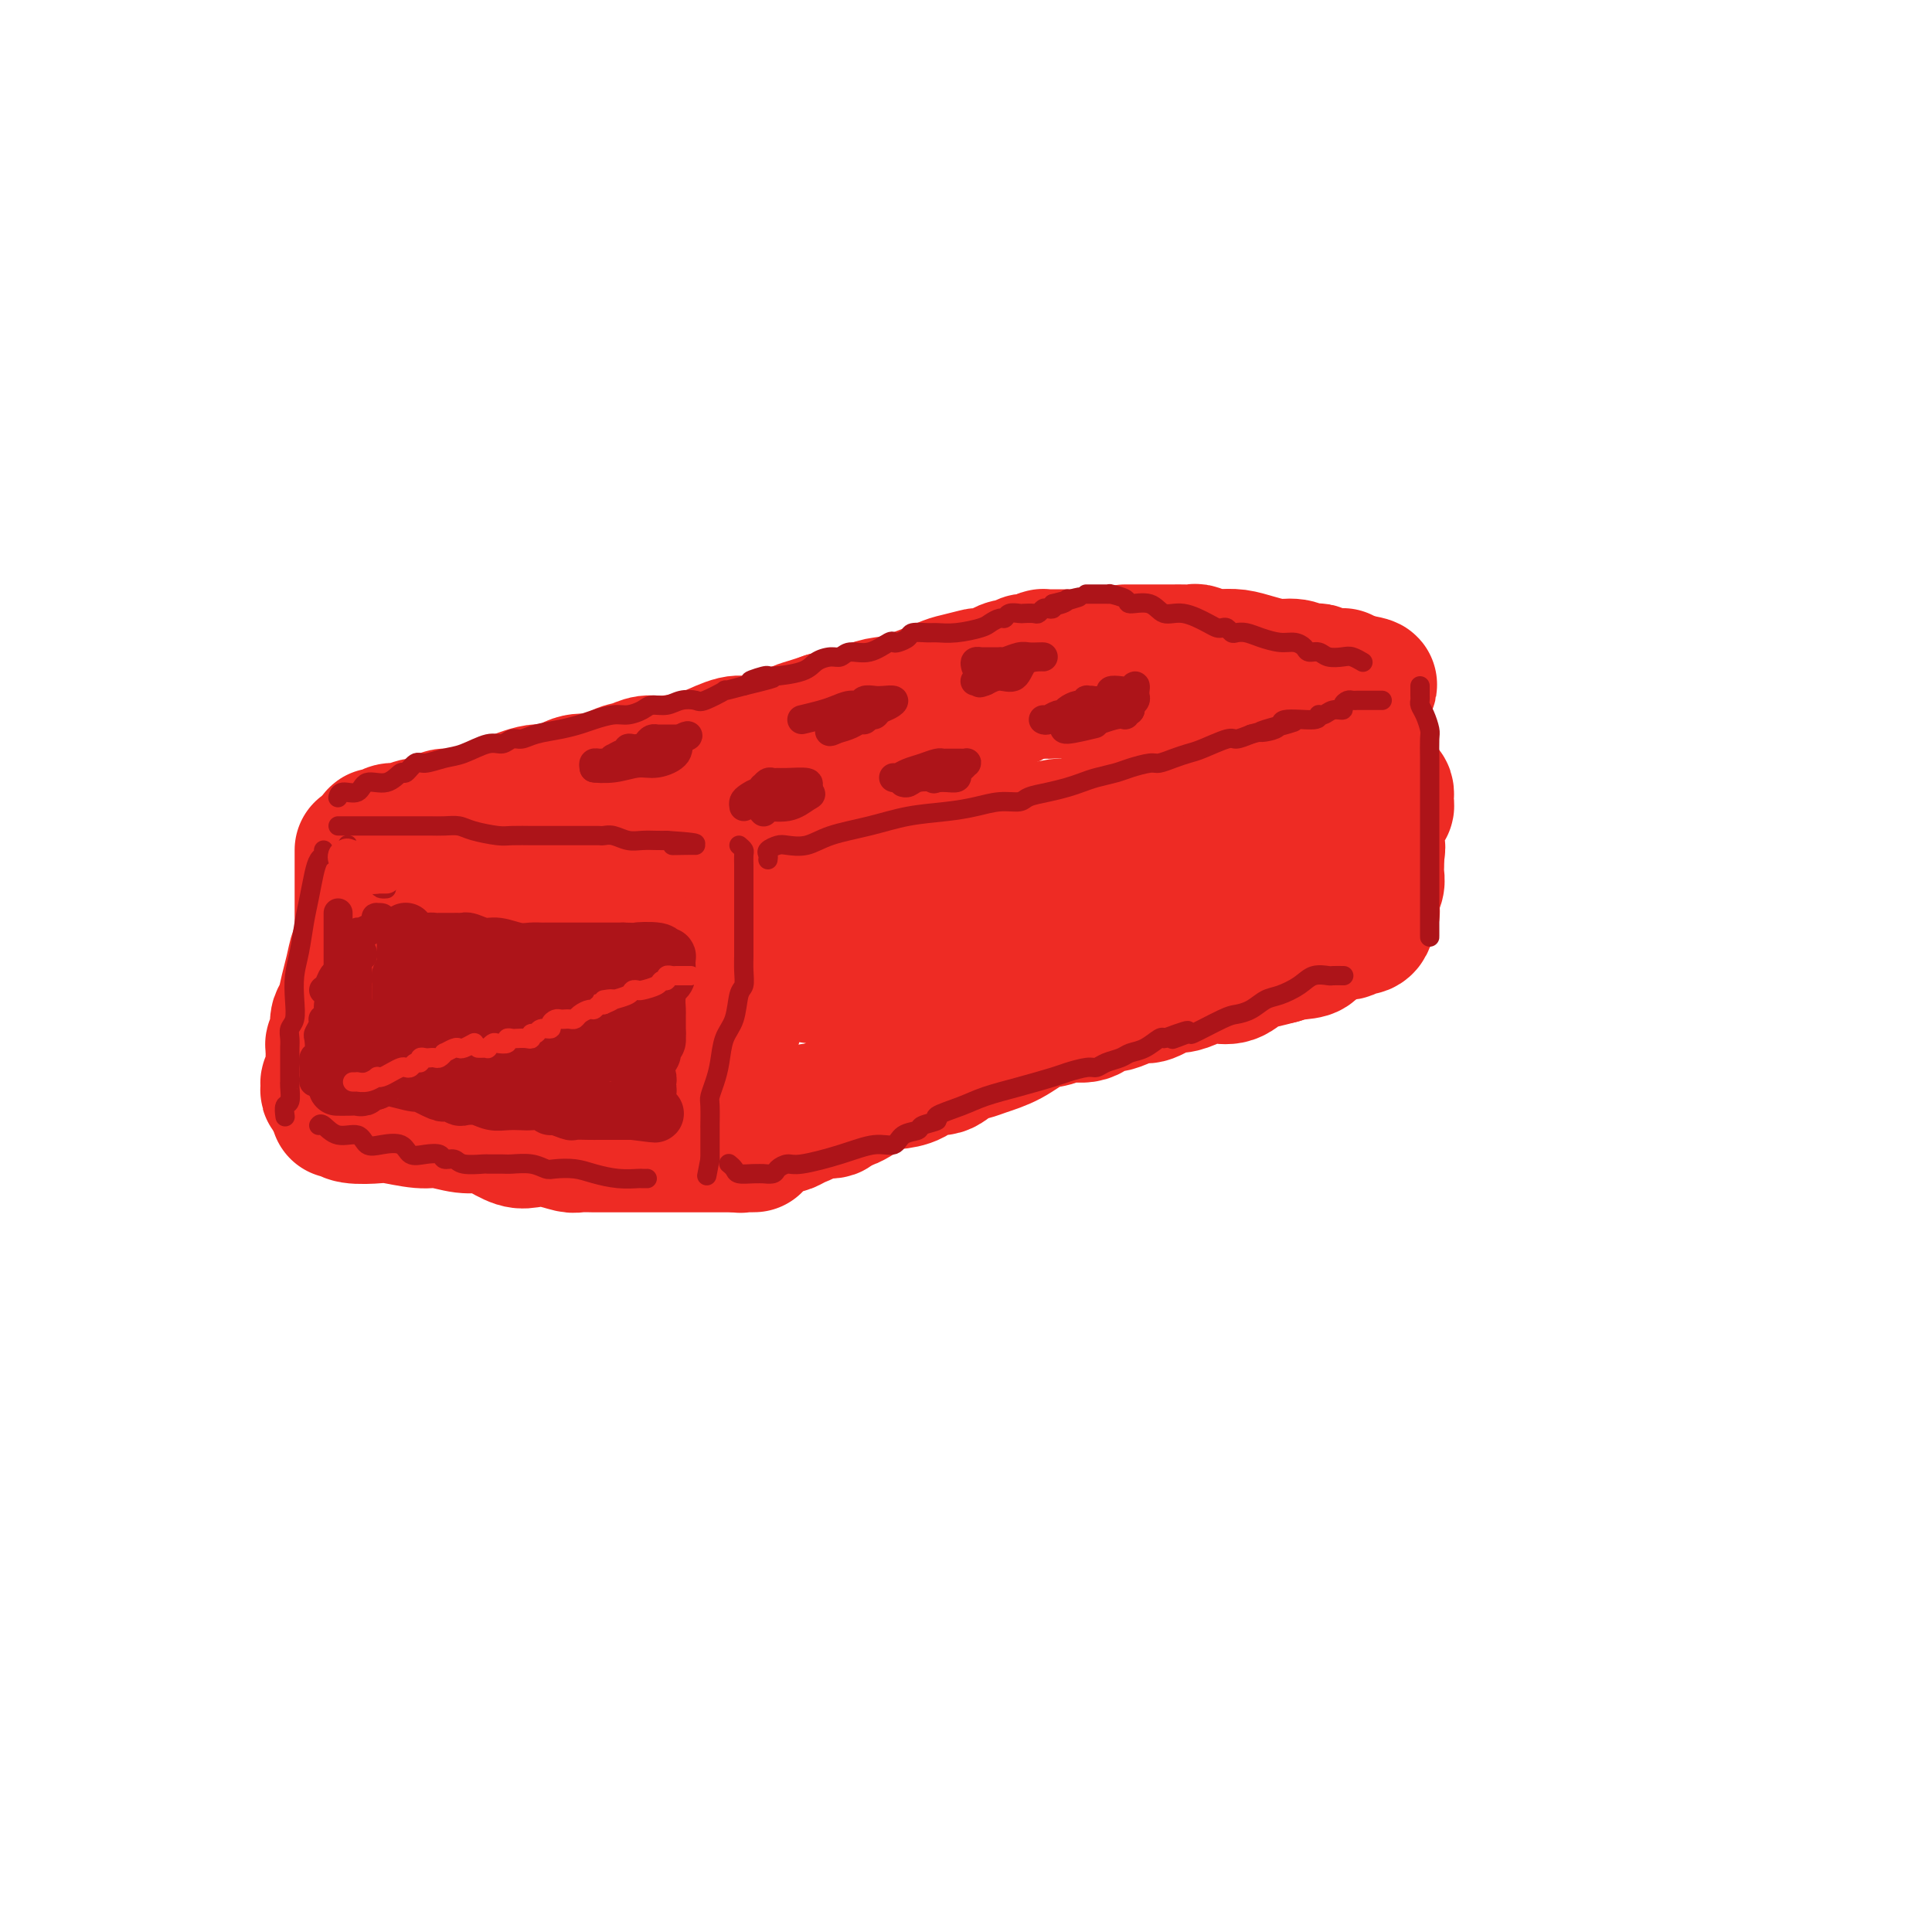 <svg viewBox='0 0 400 400' version='1.1' xmlns='http://www.w3.org/2000/svg' xmlns:xlink='http://www.w3.org/1999/xlink'><g fill='none' stroke='rgb(238,43,36)' stroke-width='28' stroke-linecap='round' stroke-linejoin='round'><path d='M78,174c-0.063,-0.455 -0.126,-0.911 0,-1c0.126,-0.089 0.441,0.187 1,0c0.559,-0.187 1.362,-0.837 2,-1c0.638,-0.163 1.111,0.163 2,0c0.889,-0.163 2.194,-0.813 3,-1c0.806,-0.187 1.115,0.091 2,0c0.885,-0.091 2.348,-0.549 3,-1c0.652,-0.451 0.492,-0.893 1,-1c0.508,-0.107 1.682,0.121 3,0c1.318,-0.121 2.778,-0.591 4,-1c1.222,-0.409 2.206,-0.758 3,-1c0.794,-0.242 1.398,-0.377 3,-1c1.602,-0.623 4.201,-1.734 6,-2c1.799,-0.266 2.799,0.314 4,0c1.201,-0.314 2.604,-1.523 4,-2c1.396,-0.477 2.785,-0.223 4,0c1.215,0.223 2.254,0.414 3,0c0.746,-0.414 1.198,-1.435 2,-2c0.802,-0.565 1.955,-0.675 3,-1c1.045,-0.325 1.981,-0.865 3,-1c1.019,-0.135 2.120,0.136 4,0c1.880,-0.136 4.540,-0.681 6,-1c1.460,-0.319 1.722,-0.414 3,-1c1.278,-0.586 3.573,-1.663 5,-2c1.427,-0.337 1.985,0.064 3,0c1.015,-0.064 2.488,-0.595 4,-1c1.512,-0.405 3.065,-0.686 4,-1c0.935,-0.314 1.252,-0.661 2,-1c0.748,-0.339 1.928,-0.668 3,-1c1.072,-0.332 2.036,-0.666 3,-1'/><path d='M171,149c15.272,-3.819 6.951,-0.867 4,0c-2.951,0.867 -0.532,-0.353 1,-1c1.532,-0.647 2.176,-0.722 3,-1c0.824,-0.278 1.829,-0.758 3,-1c1.171,-0.242 2.507,-0.247 5,-1c2.493,-0.753 6.143,-2.254 8,-3c1.857,-0.746 1.922,-0.739 3,-1c1.078,-0.261 3.170,-0.792 4,-1c0.830,-0.208 0.397,-0.093 1,0c0.603,0.093 2.241,0.165 3,0c0.759,-0.165 0.638,-0.566 1,-1c0.362,-0.434 1.208,-0.901 2,-1c0.792,-0.099 1.532,0.169 2,0c0.468,-0.169 0.664,-0.776 1,-1c0.336,-0.224 0.810,-0.064 1,0c0.190,0.064 0.095,0.032 0,0'/><path d='M75,176c0.000,0.220 0.000,0.439 0,1c-0.000,0.561 -0.000,1.463 0,2c0.000,0.537 0.000,0.711 0,1c-0.000,0.289 -0.000,0.695 0,1c0.000,0.305 0.000,0.508 0,1c-0.000,0.492 -0.000,1.272 0,2c0.000,0.728 0.001,1.403 0,2c-0.001,0.597 -0.003,1.117 0,2c0.003,0.883 0.012,2.129 0,3c-0.012,0.871 -0.045,1.365 0,2c0.045,0.635 0.167,1.409 0,2c-0.167,0.591 -0.623,0.998 -1,2c-0.377,1.002 -0.676,2.600 -1,4c-0.324,1.400 -0.674,2.602 -1,4c-0.326,1.398 -0.627,2.990 -1,4c-0.373,1.010 -0.818,1.436 -1,2c-0.182,0.564 -0.101,1.264 0,2c0.101,0.736 0.223,1.506 0,2c-0.223,0.494 -0.792,0.713 -1,1c-0.208,0.287 -0.056,0.644 0,1c0.056,0.356 0.016,0.712 0,1c-0.016,0.288 -0.008,0.507 0,1c0.008,0.493 0.016,1.260 0,2c-0.016,0.740 -0.057,1.452 0,2c0.057,0.548 0.211,0.930 0,1c-0.211,0.070 -0.788,-0.174 -1,0c-0.212,0.174 -0.061,0.764 0,1c0.061,0.236 0.030,0.118 0,0'/><path d='M68,225c-0.098,0.452 -0.195,0.905 0,1c0.195,0.095 0.683,-0.167 1,0c0.317,0.167 0.463,0.763 1,1c0.537,0.237 1.466,0.116 2,0c0.534,-0.116 0.675,-0.227 1,0c0.325,0.227 0.834,0.793 1,1c0.166,0.207 -0.012,0.055 0,0c0.012,-0.055 0.215,-0.015 1,0c0.785,0.015 2.154,0.004 3,0c0.846,-0.004 1.170,-0.001 2,0c0.830,0.001 2.165,0.000 3,0c0.835,-0.000 1.171,-0.000 2,0c0.829,0.000 2.151,-0.000 3,0c0.849,0.000 1.223,0.000 2,0c0.777,-0.000 1.956,-0.000 3,0c1.044,0.000 1.953,0.001 3,0c1.047,-0.001 2.231,-0.004 3,0c0.769,0.004 1.123,0.015 2,0c0.877,-0.015 2.276,-0.057 3,0c0.724,0.057 0.771,0.211 1,0c0.229,-0.211 0.640,-0.789 1,-1c0.360,-0.211 0.670,-0.057 1,0c0.330,0.057 0.680,0.015 1,0c0.320,-0.015 0.612,-0.004 1,0c0.388,0.004 0.874,0.001 1,0c0.126,-0.001 -0.107,-0.000 0,0c0.107,0.000 0.553,0.000 1,0'/><path d='M111,227c5.288,-0.155 2.008,-0.041 1,0c-1.008,0.041 0.255,0.011 1,0c0.745,-0.011 0.973,-0.003 1,0c0.027,0.003 -0.146,0.001 0,0c0.146,-0.001 0.613,-0.000 1,0c0.387,0.000 0.696,-0.000 1,0c0.304,0.000 0.604,0.000 1,0c0.396,-0.000 0.887,-0.001 1,0c0.113,0.001 -0.152,0.004 0,0c0.152,-0.004 0.722,-0.015 1,0c0.278,0.015 0.264,0.057 1,0c0.736,-0.057 2.221,-0.211 3,0c0.779,0.211 0.852,0.789 1,1c0.148,0.211 0.372,0.057 1,0c0.628,-0.057 1.659,-0.015 2,0c0.341,0.015 -0.010,0.004 0,0c0.010,-0.004 0.381,-0.001 1,0c0.619,0.001 1.485,0.000 2,0c0.515,-0.000 0.677,-0.000 1,0c0.323,0.000 0.807,0.000 1,0c0.193,-0.000 0.097,-0.000 0,0'/><path d='M88,184c0.376,-0.000 0.753,-0.000 1,0c0.247,0.000 0.365,0.000 1,0c0.635,-0.000 1.789,-0.000 3,0c1.211,0.000 2.481,0.000 4,0c1.519,-0.000 3.287,-0.000 5,0c1.713,0.000 3.370,0.000 5,0c1.630,-0.000 3.231,-0.001 5,0c1.769,0.001 3.705,0.004 6,0c2.295,-0.004 4.950,-0.015 7,0c2.050,0.015 3.496,0.057 5,0c1.504,-0.057 3.067,-0.211 4,0c0.933,0.211 1.236,0.789 2,1c0.764,0.211 1.988,0.056 3,0c1.012,-0.056 1.811,-0.012 2,0c0.189,0.012 -0.233,-0.007 0,0c0.233,0.007 1.121,0.040 2,0c0.879,-0.040 1.748,-0.151 3,0c1.252,0.151 2.886,0.565 4,1c1.114,0.435 1.706,0.890 3,1c1.294,0.110 3.289,-0.125 4,0c0.711,0.125 0.139,0.611 0,1c-0.139,0.389 0.155,0.682 0,1c-0.155,0.318 -0.759,0.662 -1,1c-0.241,0.338 -0.121,0.669 0,1'/><path d='M156,191c-0.398,1.202 -0.894,2.208 -1,3c-0.106,0.792 0.178,1.372 0,2c-0.178,0.628 -0.817,1.305 -1,3c-0.183,1.695 0.091,4.406 0,6c-0.091,1.594 -0.546,2.069 -1,3c-0.454,0.931 -0.906,2.318 -1,3c-0.094,0.682 0.171,0.658 0,1c-0.171,0.342 -0.778,1.051 -1,2c-0.222,0.949 -0.059,2.139 0,3c0.059,0.861 0.015,1.394 0,2c-0.015,0.606 -0.000,1.287 0,2c0.000,0.713 -0.014,1.459 0,2c0.014,0.541 0.055,0.877 0,1c-0.055,0.123 -0.208,0.033 -1,0c-0.792,-0.033 -2.223,-0.009 -3,0c-0.777,0.009 -0.899,0.002 -2,0c-1.101,-0.002 -3.181,-0.001 -5,0c-1.819,0.001 -3.377,0.000 -4,0c-0.623,-0.000 -0.312,-0.000 0,0'/><path d='M170,184c0.264,0.004 0.529,0.008 1,0c0.471,-0.008 1.150,-0.030 2,0c0.850,0.030 1.871,0.110 3,0c1.129,-0.110 2.367,-0.410 4,-1c1.633,-0.590 3.660,-1.471 5,-2c1.340,-0.529 1.993,-0.705 3,-1c1.007,-0.295 2.370,-0.710 4,-1c1.630,-0.290 3.528,-0.454 5,-1c1.472,-0.546 2.517,-1.473 4,-2c1.483,-0.527 3.402,-0.653 5,-1c1.598,-0.347 2.874,-0.915 4,-1c1.126,-0.085 2.100,0.314 3,0c0.900,-0.314 1.725,-1.340 3,-2c1.275,-0.660 3.001,-0.955 4,-1c0.999,-0.045 1.272,0.161 2,0c0.728,-0.161 1.912,-0.688 3,-1c1.088,-0.312 2.080,-0.407 3,-1c0.920,-0.593 1.769,-1.682 3,-2c1.231,-0.318 2.845,0.135 4,0c1.155,-0.135 1.850,-0.858 3,-1c1.150,-0.142 2.756,0.297 4,0c1.244,-0.297 2.126,-1.332 3,-2c0.874,-0.668 1.740,-0.971 3,-1c1.260,-0.029 2.915,0.216 4,0c1.085,-0.216 1.600,-0.893 2,-1c0.400,-0.107 0.685,0.356 2,0c1.315,-0.356 3.662,-1.530 5,-2c1.338,-0.470 1.669,-0.235 2,0'/><path d='M263,160c14.629,-4.175 4.703,-2.611 2,-2c-2.703,0.611 1.819,0.270 4,0c2.181,-0.270 2.022,-0.469 3,-1c0.978,-0.531 3.091,-1.395 4,-2c0.909,-0.605 0.612,-0.950 1,-1c0.388,-0.050 1.462,0.194 2,0c0.538,-0.194 0.540,-0.826 1,-1c0.460,-0.174 1.378,0.111 2,0c0.622,-0.111 0.948,-0.619 1,-1c0.052,-0.381 -0.170,-0.637 -1,-1c-0.830,-0.363 -2.267,-0.833 -3,-1c-0.733,-0.167 -0.763,-0.031 -1,0c-0.237,0.031 -0.681,-0.044 -1,0c-0.319,0.044 -0.514,0.205 -1,0c-0.486,-0.205 -1.264,-0.777 -2,-1c-0.736,-0.223 -1.429,-0.098 -3,0c-1.571,0.098 -4.021,0.167 -6,0c-1.979,-0.167 -3.488,-0.570 -5,-1c-1.512,-0.430 -3.026,-0.886 -4,-1c-0.974,-0.114 -1.406,0.114 -2,0c-0.594,-0.114 -1.350,-0.569 -2,-1c-0.650,-0.431 -1.195,-0.837 -2,-1c-0.805,-0.163 -1.871,-0.082 -3,0c-1.129,0.082 -2.323,0.166 -4,0c-1.677,-0.166 -3.839,-0.583 -6,-1'/><path d='M237,144c-7.951,-1.619 -5.329,-1.166 -5,-1c0.329,0.166 -1.634,0.046 -3,0c-1.366,-0.046 -2.136,-0.016 -3,0c-0.864,0.016 -1.822,0.018 -3,0c-1.178,-0.018 -2.577,-0.057 -4,0c-1.423,0.057 -2.871,0.212 -4,0c-1.129,-0.212 -1.938,-0.789 -3,-1c-1.062,-0.211 -2.376,-0.057 -3,0c-0.624,0.057 -0.559,0.015 -1,0c-0.441,-0.015 -1.388,-0.004 -2,0c-0.612,0.004 -0.889,0.001 -1,0c-0.111,-0.001 -0.055,-0.001 0,0'/><path d='M211,143c-0.386,0.316 -0.772,0.632 -1,1c-0.228,0.368 -0.298,0.787 -1,1c-0.702,0.213 -2.035,0.221 -3,1c-0.965,0.779 -1.563,2.330 -3,3c-1.437,0.670 -3.715,0.460 -5,1c-1.285,0.540 -1.577,1.831 -3,3c-1.423,1.169 -3.977,2.218 -6,3c-2.023,0.782 -3.515,1.298 -5,2c-1.485,0.702 -2.964,1.591 -5,2c-2.036,0.409 -4.631,0.337 -7,1c-2.369,0.663 -4.514,2.061 -6,3c-1.486,0.939 -2.314,1.418 -4,2c-1.686,0.582 -4.231,1.266 -6,2c-1.769,0.734 -2.761,1.517 -4,2c-1.239,0.483 -2.724,0.666 -4,1c-1.276,0.334 -2.344,0.821 -3,1c-0.656,0.179 -0.902,0.051 -1,0c-0.098,-0.051 -0.049,-0.026 0,0'/><path d='M215,137c0.467,-0.423 0.934,-0.845 1,-1c0.066,-0.155 -0.271,-0.041 0,0c0.271,0.041 1.148,0.011 2,0c0.852,-0.011 1.680,-0.003 2,0c0.320,0.003 0.132,0.001 1,0c0.868,-0.001 2.793,-0.000 4,0c1.207,0.000 1.697,0.000 3,0c1.303,-0.000 3.418,-0.000 5,0c1.582,0.000 2.632,0.000 4,0c1.368,-0.000 3.055,-0.000 4,0c0.945,0.000 1.148,0.000 2,0c0.852,-0.000 2.352,-0.001 3,0c0.648,0.001 0.444,0.003 1,0c0.556,-0.003 1.871,-0.011 3,0c1.129,0.011 2.071,0.041 3,0c0.929,-0.041 1.846,-0.155 3,0c1.154,0.155 2.544,0.577 4,1c1.456,0.423 2.978,0.845 4,1c1.022,0.155 1.544,0.042 2,0c0.456,-0.042 0.844,-0.012 1,0c0.156,0.012 0.078,0.006 0,0'/><path d='M70,230c0.335,-0.111 0.670,-0.222 1,0c0.330,0.222 0.656,0.776 2,1c1.344,0.224 3.706,0.116 5,0c1.294,-0.116 1.519,-0.242 3,0c1.481,0.242 4.219,0.851 6,1c1.781,0.149 2.606,-0.163 4,0c1.394,0.163 3.359,0.800 5,1c1.641,0.200 2.959,-0.039 4,0c1.041,0.039 1.806,0.354 3,1c1.194,0.646 2.818,1.623 4,2c1.182,0.377 1.921,0.154 3,0c1.079,-0.154 2.496,-0.237 4,0c1.504,0.237 3.094,0.796 4,1c0.906,0.204 1.127,0.055 2,0c0.873,-0.055 2.397,-0.015 3,0c0.603,0.015 0.283,0.004 1,0c0.717,-0.004 2.471,-0.001 4,0c1.529,0.001 2.834,0.000 4,0c1.166,-0.000 2.193,-0.000 3,0c0.807,0.000 1.395,0.000 2,0c0.605,-0.000 1.226,-0.000 2,0c0.774,0.000 1.701,0.000 2,0c0.299,-0.000 -0.031,-0.000 0,0c0.031,0.000 0.421,0.000 1,0c0.579,-0.000 1.346,-0.000 2,0c0.654,0.000 1.196,0.000 2,0c0.804,-0.000 1.870,-0.000 3,0c1.130,0.000 2.323,0.000 3,0c0.677,-0.000 0.839,-0.000 1,0'/><path d='M153,237c5.654,-0.018 2.288,-0.061 1,0c-1.288,0.061 -0.499,0.228 0,0c0.499,-0.228 0.708,-0.850 1,-1c0.292,-0.150 0.669,0.171 1,0c0.331,-0.171 0.617,-0.834 1,-1c0.383,-0.166 0.862,0.166 1,0c0.138,-0.166 -0.066,-0.828 0,-1c0.066,-0.172 0.401,0.147 1,0c0.599,-0.147 1.460,-0.760 2,-1c0.540,-0.240 0.757,-0.107 1,0c0.243,0.107 0.511,0.187 1,0c0.489,-0.187 1.200,-0.641 2,-1c0.800,-0.359 1.689,-0.622 2,-1c0.311,-0.378 0.045,-0.871 1,-1c0.955,-0.129 3.130,0.106 4,0c0.870,-0.106 0.435,-0.553 0,-1'/><path d='M172,229c3.339,-1.509 2.186,-1.282 2,-1c-0.186,0.282 0.596,0.617 2,0c1.404,-0.617 3.429,-2.188 5,-3c1.571,-0.812 2.689,-0.865 4,-1c1.311,-0.135 2.816,-0.351 4,-1c1.184,-0.649 2.048,-1.732 3,-2c0.952,-0.268 1.993,0.277 3,0c1.007,-0.277 1.980,-1.377 3,-2c1.020,-0.623 2.086,-0.768 3,-1c0.914,-0.232 1.675,-0.550 3,-1c1.325,-0.450 3.215,-1.033 5,-2c1.785,-0.967 3.465,-2.319 5,-3c1.535,-0.681 2.924,-0.689 4,-1c1.076,-0.311 1.838,-0.923 3,-1c1.162,-0.077 2.724,0.381 4,0c1.276,-0.381 2.265,-1.603 3,-2c0.735,-0.397 1.216,0.029 2,0c0.784,-0.029 1.872,-0.515 3,-1c1.128,-0.485 2.298,-0.970 3,-1c0.702,-0.030 0.936,0.395 2,0c1.064,-0.395 2.958,-1.608 4,-2c1.042,-0.392 1.233,0.038 2,0c0.767,-0.038 2.109,-0.544 3,-1c0.891,-0.456 1.330,-0.861 2,-1c0.670,-0.139 1.571,-0.012 2,0c0.429,0.012 0.386,-0.091 1,0c0.614,0.091 1.886,0.375 3,0c1.114,-0.375 2.069,-1.409 3,-2c0.931,-0.591 1.837,-0.740 3,-1c1.163,-0.260 2.581,-0.630 4,-1'/><path d='M265,198c8.182,-2.401 3.137,-1.404 2,-1c-1.137,0.404 1.636,0.214 3,0c1.364,-0.214 1.320,-0.454 2,-1c0.680,-0.546 2.084,-1.399 3,-2c0.916,-0.601 1.345,-0.949 2,-1c0.655,-0.051 1.535,0.194 2,0c0.465,-0.194 0.516,-0.827 1,-1c0.484,-0.173 1.401,0.113 2,0c0.599,-0.113 0.879,-0.625 1,-1c0.121,-0.375 0.084,-0.614 0,-1c-0.084,-0.386 -0.215,-0.918 0,-1c0.215,-0.082 0.776,0.288 1,0c0.224,-0.288 0.113,-1.232 0,-2c-0.113,-0.768 -0.226,-1.361 0,-2c0.226,-0.639 0.793,-1.326 1,-2c0.207,-0.674 0.056,-1.335 0,-2c-0.056,-0.665 -0.016,-1.333 0,-2c0.016,-0.667 0.008,-1.334 0,-2'/><path d='M285,177c0.465,-2.489 0.127,-1.211 0,-1c-0.127,0.211 -0.044,-0.647 0,-1c0.044,-0.353 0.050,-0.203 0,-1c-0.050,-0.797 -0.157,-2.542 0,-4c0.157,-1.458 0.578,-2.629 1,-3c0.422,-0.371 0.844,0.057 1,0c0.156,-0.057 0.047,-0.598 0,-1c-0.047,-0.402 -0.033,-0.666 0,-1c0.033,-0.334 0.085,-0.738 0,-1c-0.085,-0.262 -0.308,-0.381 -1,0c-0.692,0.381 -1.854,1.261 -3,2c-1.146,0.739 -2.277,1.338 -3,2c-0.723,0.662 -1.038,1.386 -2,2c-0.962,0.614 -2.572,1.119 -4,2c-1.428,0.881 -2.674,2.138 -4,3c-1.326,0.862 -2.731,1.331 -4,2c-1.269,0.669 -2.402,1.540 -4,2c-1.598,0.460 -3.661,0.508 -5,1c-1.339,0.492 -1.954,1.426 -3,2c-1.046,0.574 -2.523,0.787 -4,1'/><path d='M250,183c-6.367,2.877 -3.785,0.571 -4,0c-0.215,-0.571 -3.229,0.594 -5,1c-1.771,0.406 -2.301,0.053 -5,1c-2.699,0.947 -7.568,3.195 -12,4c-4.432,0.805 -8.426,0.166 -11,0c-2.574,-0.166 -3.728,0.141 -6,1c-2.272,0.859 -5.662,2.272 -8,3c-2.338,0.728 -3.626,0.773 -5,1c-1.374,0.227 -2.836,0.638 -4,1c-1.164,0.362 -2.031,0.676 -3,1c-0.969,0.324 -2.041,0.659 -3,1c-0.959,0.341 -1.805,0.687 -3,1c-1.195,0.313 -2.740,0.592 -4,1c-1.260,0.408 -2.236,0.947 -3,1c-0.764,0.053 -1.315,-0.378 -2,0c-0.685,0.378 -1.503,1.565 -2,2c-0.497,0.435 -0.672,0.117 -1,0c-0.328,-0.117 -0.808,-0.033 -1,0c-0.192,0.033 -0.096,0.017 0,0'/><path d='M233,135c0.446,0.000 0.892,0.000 1,0c0.108,-0.000 -0.123,-0.000 1,0c1.123,0.000 3.601,0.000 5,0c1.399,-0.000 1.721,-0.001 2,0c0.279,0.001 0.515,0.004 1,0c0.485,-0.004 1.219,-0.016 2,0c0.781,0.016 1.607,0.060 2,0c0.393,-0.060 0.351,-0.222 1,0c0.649,0.222 1.987,0.829 3,1c1.013,0.171 1.701,-0.094 3,0c1.299,0.094 3.208,0.547 5,1c1.792,0.453 3.468,0.906 5,1c1.532,0.094 2.920,-0.172 4,0c1.080,0.172 1.850,0.782 2,1c0.150,0.218 -0.321,0.044 0,0c0.321,-0.044 1.435,0.041 2,0c0.565,-0.041 0.581,-0.208 1,0c0.419,0.208 1.239,0.792 2,1c0.761,0.208 1.461,0.042 2,0c0.539,-0.042 0.918,0.040 1,0c0.082,-0.040 -0.132,-0.203 0,0c0.132,0.203 0.609,0.772 1,1c0.391,0.228 0.695,0.114 1,0'/><path d='M280,141c7.150,1.105 1.524,0.868 0,1c-1.524,0.132 1.055,0.632 2,1c0.945,0.368 0.255,0.602 0,1c-0.255,0.398 -0.076,0.959 0,1c0.076,0.041 0.048,-0.439 0,0c-0.048,0.439 -0.117,1.795 0,3c0.117,1.205 0.421,2.258 0,3c-0.421,0.742 -1.567,1.172 -2,2c-0.433,0.828 -0.155,2.054 0,3c0.155,0.946 0.185,1.613 0,2c-0.185,0.387 -0.586,0.496 -1,1c-0.414,0.504 -0.842,1.405 -1,2c-0.158,0.595 -0.045,0.884 0,1c0.045,0.116 0.023,0.058 0,0'/></g>
<g fill='none' stroke='rgb(173,20,25)' stroke-width='4' stroke-linecap='round' stroke-linejoin='round'><path d='M70,171c0.275,-0.000 0.550,-0.000 1,0c0.450,0.000 1.076,0.000 2,0c0.924,-0.000 2.148,-0.000 3,0c0.852,0.000 1.333,0.000 3,0c1.667,-0.000 4.519,-0.001 6,0c1.481,0.001 1.591,0.003 2,0c0.409,-0.003 1.118,-0.011 2,0c0.882,0.011 1.939,0.041 3,0c1.061,-0.041 2.127,-0.155 3,0c0.873,0.155 1.552,0.577 3,1c1.448,0.423 3.664,0.845 5,1c1.336,0.155 1.792,0.041 3,0c1.208,-0.041 3.166,-0.011 4,0c0.834,0.011 0.542,0.003 1,0c0.458,-0.003 1.667,-0.001 3,0c1.333,0.001 2.790,0.001 4,0c1.210,-0.001 2.172,-0.001 3,0c0.828,0.001 1.523,0.004 2,0c0.477,-0.004 0.735,-0.015 1,0c0.265,0.015 0.536,0.057 1,0c0.464,-0.057 1.122,-0.211 2,0c0.878,0.211 1.978,0.789 3,1c1.022,0.211 1.968,0.057 3,0c1.032,-0.057 2.152,-0.016 3,0c0.848,0.016 1.424,0.008 2,0'/><path d='M138,174c10.884,0.691 4.093,0.917 2,1c-2.093,0.083 0.514,0.022 2,0c1.486,-0.022 1.853,-0.006 2,0c0.147,0.006 0.073,0.003 0,0'/><path d='M153,175c0.423,0.357 0.845,0.714 1,1c0.155,0.286 0.041,0.499 0,1c-0.041,0.501 -0.011,1.288 0,2c0.011,0.712 0.003,1.349 0,2c-0.003,0.651 -0.001,1.317 0,2c0.001,0.683 0.000,1.385 0,2c-0.000,0.615 0.000,1.143 0,2c-0.000,0.857 -0.000,2.042 0,3c0.000,0.958 0.001,1.689 0,3c-0.001,1.311 -0.003,3.202 0,4c0.003,0.798 0.013,0.503 0,1c-0.013,0.497 -0.049,1.787 0,3c0.049,1.213 0.182,2.351 0,3c-0.182,0.649 -0.678,0.809 -1,2c-0.322,1.191 -0.468,3.412 -1,5c-0.532,1.588 -1.449,2.545 -2,4c-0.551,1.455 -0.736,3.410 -1,5c-0.264,1.590 -0.607,2.814 -1,4c-0.393,1.186 -0.837,2.335 -1,3c-0.163,0.665 -0.044,0.847 0,2c0.044,1.153 0.012,3.279 0,4c-0.012,0.721 -0.003,0.037 0,0c0.003,-0.037 0.001,0.571 0,1c-0.001,0.429 -0.000,0.678 0,1c0.000,0.322 0.000,0.715 0,1c-0.000,0.285 -0.000,0.461 0,1c0.000,0.539 0.000,1.440 0,2c-0.000,0.560 -0.000,0.780 0,1'/><path d='M147,240c-1.167,6.000 -0.583,3.000 0,0'/><path d='M67,176c0.089,0.368 0.179,0.736 0,1c-0.179,0.264 -0.625,0.426 -1,1c-0.375,0.574 -0.679,1.562 -1,3c-0.321,1.438 -0.661,3.325 -1,5c-0.339,1.675 -0.678,3.138 -1,5c-0.322,1.862 -0.626,4.123 -1,6c-0.374,1.877 -0.818,3.370 -1,5c-0.182,1.630 -0.101,3.395 0,5c0.101,1.605 0.223,3.049 0,4c-0.223,0.951 -0.792,1.409 -1,2c-0.208,0.591 -0.056,1.314 0,2c0.056,0.686 0.015,1.337 0,2c-0.015,0.663 -0.004,1.340 0,2c0.004,0.660 0.001,1.302 0,2c-0.001,0.698 0.001,1.452 0,2c-0.001,0.548 -0.004,0.891 0,1c0.004,0.109 0.015,-0.016 0,0c-0.015,0.016 -0.057,0.173 0,1c0.057,0.827 0.211,2.325 0,3c-0.211,0.675 -0.788,0.528 -1,1c-0.212,0.472 -0.061,1.563 0,2c0.061,0.437 0.030,0.218 0,0'/><path d='M66,233c0.192,-0.242 0.385,-0.485 1,0c0.615,0.485 1.653,1.697 3,2c1.347,0.303 3.003,-0.304 4,0c0.997,0.304 1.333,1.518 2,2c0.667,0.482 1.664,0.233 3,0c1.336,-0.233 3.011,-0.451 4,0c0.989,0.451 1.291,1.570 2,2c0.709,0.430 1.826,0.172 3,0c1.174,-0.172 2.406,-0.256 3,0c0.594,0.256 0.549,0.853 1,1c0.451,0.147 1.399,-0.157 2,0c0.601,0.157 0.855,0.774 2,1c1.145,0.226 3.181,0.059 4,0c0.819,-0.059 0.422,-0.012 1,0c0.578,0.012 2.131,-0.011 3,0c0.869,0.011 1.054,0.055 2,0c0.946,-0.055 2.653,-0.208 4,0c1.347,0.208 2.334,0.777 3,1c0.666,0.223 1.012,0.098 2,0c0.988,-0.098 2.618,-0.170 4,0c1.382,0.170 2.518,0.581 4,1c1.482,0.419 3.312,0.844 5,1c1.688,0.156 3.236,0.042 4,0c0.764,-0.042 0.744,-0.011 1,0c0.256,0.011 0.787,0.003 1,0c0.213,-0.003 0.106,-0.002 0,0'/><path d='M159,178c0.051,-0.339 0.102,-0.678 0,-1c-0.102,-0.322 -0.359,-0.628 0,-1c0.359,-0.372 1.332,-0.809 2,-1c0.668,-0.191 1.032,-0.135 2,0c0.968,0.135 2.540,0.348 4,0c1.460,-0.348 2.809,-1.259 5,-2c2.191,-0.741 5.225,-1.313 8,-2c2.775,-0.687 5.289,-1.490 8,-2c2.711,-0.510 5.617,-0.728 8,-1c2.383,-0.272 4.244,-0.598 6,-1c1.756,-0.402 3.408,-0.881 5,-1c1.592,-0.119 3.126,0.123 4,0c0.874,-0.123 1.090,-0.610 2,-1c0.910,-0.390 2.516,-0.682 4,-1c1.484,-0.318 2.846,-0.662 4,-1c1.154,-0.338 2.098,-0.669 3,-1c0.902,-0.331 1.760,-0.662 3,-1c1.240,-0.338 2.863,-0.682 4,-1c1.137,-0.318 1.789,-0.610 3,-1c1.211,-0.390 2.983,-0.877 4,-1c1.017,-0.123 1.281,0.117 2,0c0.719,-0.117 1.893,-0.591 3,-1c1.107,-0.409 2.147,-0.753 3,-1c0.853,-0.247 1.517,-0.396 3,-1c1.483,-0.604 3.784,-1.663 5,-2c1.216,-0.337 1.347,0.046 2,0c0.653,-0.046 1.826,-0.523 3,-1'/><path d='M259,152c16.036,-4.282 6.124,-1.989 3,-1c-3.124,0.989 0.538,0.672 2,0c1.462,-0.672 0.723,-1.701 2,-2c1.277,-0.299 4.571,0.131 6,0c1.429,-0.131 0.995,-0.822 1,-1c0.005,-0.178 0.449,0.159 1,0c0.551,-0.159 1.208,-0.813 2,-1c0.792,-0.187 1.718,0.094 2,0c0.282,-0.094 -0.080,-0.561 0,-1c0.080,-0.439 0.601,-0.850 1,-1c0.399,-0.150 0.675,-0.040 1,0c0.325,0.040 0.700,0.011 1,0c0.300,-0.011 0.524,-0.003 1,0c0.476,0.003 1.205,0.001 2,0c0.795,-0.001 1.656,-0.000 2,0c0.344,0.000 0.172,0.000 0,0'/><path d='M294,142c-0.006,0.752 -0.012,1.504 0,2c0.012,0.496 0.042,0.736 0,1c-0.042,0.264 -0.155,0.552 0,1c0.155,0.448 0.577,1.054 1,2c0.423,0.946 0.845,2.230 1,3c0.155,0.770 0.041,1.027 0,2c-0.041,0.973 -0.011,2.664 0,4c0.011,1.336 0.003,2.318 0,4c-0.003,1.682 -0.001,4.065 0,6c0.001,1.935 0.000,3.421 0,4c-0.000,0.579 -0.000,0.252 0,1c0.000,0.748 0.000,2.571 0,4c-0.000,1.429 -0.000,2.466 0,3c0.000,0.534 0.000,0.567 0,1c-0.000,0.433 -0.000,1.268 0,2c0.000,0.732 0.000,1.361 0,2c-0.000,0.639 -0.000,1.288 0,2c0.000,0.712 0.000,1.486 0,2c-0.000,0.514 -0.000,0.769 0,1c0.000,0.231 0.000,0.437 0,1c-0.000,0.563 -0.000,1.482 0,2c0.000,0.518 0.000,0.636 0,1c-0.000,0.364 -0.000,0.974 0,1c0.000,0.026 0.000,-0.531 0,-1c-0.000,-0.469 -0.000,-0.848 0,-1c0.000,-0.152 0.000,-0.076 0,0'/><path d='M151,241c-0.103,-0.083 -0.205,-0.166 0,0c0.205,0.166 0.719,0.580 1,1c0.281,0.420 0.331,0.845 1,1c0.669,0.155 1.957,0.039 3,0c1.043,-0.039 1.841,-0.000 2,0c0.159,0.000 -0.320,-0.037 0,0c0.320,0.037 1.441,0.148 2,0c0.559,-0.148 0.557,-0.555 1,-1c0.443,-0.445 1.330,-0.926 2,-1c0.670,-0.074 1.123,0.261 3,0c1.877,-0.261 5.180,-1.116 8,-2c2.820,-0.884 5.159,-1.795 7,-2c1.841,-0.205 3.185,0.296 4,0c0.815,-0.296 1.100,-1.388 2,-2c0.900,-0.612 2.414,-0.744 3,-1c0.586,-0.256 0.244,-0.635 1,-1c0.756,-0.365 2.611,-0.716 3,-1c0.389,-0.284 -0.688,-0.500 0,-1c0.688,-0.500 3.141,-1.286 5,-2c1.859,-0.714 3.124,-1.358 5,-2c1.876,-0.642 4.361,-1.281 7,-2c2.639,-0.719 5.430,-1.516 7,-2c1.570,-0.484 1.919,-0.654 3,-1c1.081,-0.346 2.894,-0.866 4,-1c1.106,-0.134 1.506,0.120 2,0c0.494,-0.120 1.081,-0.614 2,-1c0.919,-0.386 2.169,-0.664 3,-1c0.831,-0.336 1.243,-0.729 2,-1c0.757,-0.271 1.858,-0.419 3,-1c1.142,-0.581 2.326,-1.595 3,-2c0.674,-0.405 0.837,-0.203 1,0'/><path d='M241,215c8.927,-3.331 3.245,-0.657 2,0c-1.245,0.657 1.948,-0.701 3,-1c1.052,-0.299 -0.038,0.463 1,0c1.038,-0.463 4.205,-2.151 6,-3c1.795,-0.849 2.217,-0.860 3,-1c0.783,-0.140 1.927,-0.409 3,-1c1.073,-0.591 2.074,-1.503 3,-2c0.926,-0.497 1.777,-0.578 3,-1c1.223,-0.422 2.818,-1.185 4,-2c1.182,-0.815 1.949,-1.683 3,-2c1.051,-0.317 2.385,-0.085 3,0c0.615,0.085 0.512,0.023 1,0c0.488,-0.023 1.568,-0.007 2,0c0.432,0.007 0.216,0.003 0,0'/><path d='M70,165c-0.031,0.131 -0.063,0.262 0,0c0.063,-0.262 0.220,-0.915 1,-1c0.780,-0.085 2.183,0.400 3,0c0.817,-0.400 1.048,-1.684 2,-2c0.952,-0.316 2.623,0.337 4,0c1.377,-0.337 2.458,-1.663 3,-2c0.542,-0.337 0.544,0.314 1,0c0.456,-0.314 1.364,-1.595 2,-2c0.636,-0.405 0.999,0.064 2,0c1.001,-0.064 2.638,-0.662 4,-1c1.362,-0.338 2.447,-0.415 4,-1c1.553,-0.585 3.572,-1.676 5,-2c1.428,-0.324 2.265,0.121 3,0c0.735,-0.121 1.369,-0.806 2,-1c0.631,-0.194 1.259,0.103 2,0c0.741,-0.103 1.595,-0.606 3,-1c1.405,-0.394 3.362,-0.679 5,-1c1.638,-0.321 2.957,-0.677 4,-1c1.043,-0.323 1.812,-0.612 3,-1c1.188,-0.388 2.797,-0.873 4,-1c1.203,-0.127 2.002,0.106 3,0c0.998,-0.106 2.197,-0.551 3,-1c0.803,-0.449 1.209,-0.903 2,-1c0.791,-0.097 1.965,0.162 3,0c1.035,-0.162 1.931,-0.747 3,-1c1.069,-0.253 2.311,-0.176 3,0c0.689,0.176 0.824,0.449 2,0c1.176,-0.449 3.394,-1.621 4,-2c0.606,-0.379 -0.398,0.035 0,0c0.398,-0.035 2.199,-0.517 4,-1'/><path d='M154,142c10.860,-2.639 4.011,-1.235 2,-1c-2.011,0.235 0.816,-0.697 2,-1c1.184,-0.303 0.726,0.025 2,0c1.274,-0.025 4.279,-0.403 6,-1c1.721,-0.597 2.157,-1.412 3,-2c0.843,-0.588 2.093,-0.950 3,-1c0.907,-0.050 1.472,0.211 2,0c0.528,-0.211 1.019,-0.893 2,-1c0.981,-0.107 2.452,0.361 4,0c1.548,-0.361 3.172,-1.550 4,-2c0.828,-0.450 0.859,-0.159 1,0c0.141,0.159 0.393,0.186 1,0c0.607,-0.186 1.571,-0.585 2,-1c0.429,-0.415 0.325,-0.846 1,-1c0.675,-0.154 2.130,-0.030 3,0c0.870,0.030 1.154,-0.035 2,0c0.846,0.035 2.254,0.168 4,0c1.746,-0.168 3.829,-0.637 5,-1c1.171,-0.363 1.431,-0.619 2,-1c0.569,-0.381 1.447,-0.887 2,-1c0.553,-0.113 0.782,0.166 1,0c0.218,-0.166 0.426,-0.775 1,-1c0.574,-0.225 1.516,-0.064 2,0c0.484,0.064 0.511,0.031 1,0c0.489,-0.031 1.441,-0.060 2,0c0.559,0.060 0.724,0.209 1,0c0.276,-0.209 0.662,-0.778 1,-1c0.338,-0.222 0.630,-0.098 1,0c0.370,0.098 0.820,0.171 1,0c0.180,-0.171 0.090,-0.585 0,-1'/><path d='M218,125c10.083,-2.646 3.290,-0.761 1,0c-2.290,0.761 -0.078,0.397 1,0c1.078,-0.397 1.022,-0.828 1,-1c-0.022,-0.172 -0.011,-0.086 0,0'/><path d='M225,123c-0.097,0.000 -0.193,0.000 0,0c0.193,-0.000 0.676,-0.001 1,0c0.324,0.001 0.490,0.003 1,0c0.510,-0.003 1.363,-0.010 2,0c0.637,0.010 1.059,0.039 1,0c-0.059,-0.039 -0.600,-0.146 0,0c0.600,0.146 2.339,0.545 3,1c0.661,0.455 0.243,0.966 1,1c0.757,0.034 2.689,-0.408 4,0c1.311,0.408 2.000,1.665 3,2c1.000,0.335 2.309,-0.251 4,0c1.691,0.251 3.763,1.339 5,2c1.237,0.661 1.640,0.895 2,1c0.360,0.105 0.676,0.080 1,0c0.324,-0.080 0.655,-0.215 1,0c0.345,0.215 0.704,0.780 1,1c0.296,0.220 0.530,0.097 1,0c0.470,-0.097 1.177,-0.167 2,0c0.823,0.167 1.764,0.571 3,1c1.236,0.429 2.768,0.885 4,1c1.232,0.115 2.163,-0.109 3,0c0.837,0.109 1.579,0.551 2,1c0.421,0.449 0.521,0.904 1,1c0.479,0.096 1.337,-0.167 2,0c0.663,0.167 1.131,0.763 2,1c0.869,0.237 2.140,0.115 3,0c0.860,-0.115 1.308,-0.223 2,0c0.692,0.223 1.626,0.778 2,1c0.374,0.222 0.187,0.111 0,0'/></g>
<g fill='none' stroke='rgb(173,20,25)' stroke-width='12' stroke-linecap='round' stroke-linejoin='round'><path d='M84,193c-0.000,-0.089 -0.000,-0.177 0,0c0.000,0.177 0.000,0.621 0,1c-0.000,0.379 -0.000,0.693 0,1c0.000,0.307 0.000,0.607 0,1c-0.000,0.393 -0.000,0.879 0,1c0.000,0.121 0.001,-0.122 0,0c-0.001,0.122 -0.004,0.610 0,1c0.004,0.390 0.015,0.682 0,1c-0.015,0.318 -0.057,0.663 0,1c0.057,0.337 0.211,0.668 0,1c-0.211,0.332 -0.789,0.666 -1,1c-0.211,0.334 -0.057,0.667 0,1c0.057,0.333 0.015,0.667 0,1c-0.015,0.333 -0.004,0.667 0,1c0.004,0.333 0.001,0.666 0,1c-0.001,0.334 -0.001,0.670 0,1c0.001,0.330 0.004,0.656 0,1c-0.004,0.344 -0.015,0.708 0,1c0.015,0.292 0.056,0.511 0,1c-0.056,0.489 -0.207,1.247 0,1c0.207,-0.247 0.774,-1.499 1,-2c0.226,-0.501 0.113,-0.250 0,0'/><path d='M89,196c-0.087,-0.423 -0.174,-0.845 0,-1c0.174,-0.155 0.610,-0.042 1,0c0.390,0.042 0.735,0.011 1,0c0.265,-0.011 0.451,-0.004 1,0c0.549,0.004 1.463,0.005 2,0c0.537,-0.005 0.698,-0.016 1,0c0.302,0.016 0.745,0.061 1,0c0.255,-0.061 0.323,-0.227 1,0c0.677,0.227 1.964,0.845 3,1c1.036,0.155 1.822,-0.155 3,0c1.178,0.155 2.748,0.774 4,1c1.252,0.226 2.187,0.061 3,0c0.813,-0.061 1.506,-0.016 2,0c0.494,0.016 0.791,0.004 1,0c0.209,-0.004 0.332,-0.001 1,0c0.668,0.001 1.881,0.000 3,0c1.119,-0.000 2.144,-0.000 3,0c0.856,0.000 1.544,0.000 2,0c0.456,-0.000 0.682,-0.000 1,0c0.318,0.000 0.729,0.000 1,0c0.271,-0.000 0.401,-0.000 1,0c0.599,0.000 1.666,0.000 2,0c0.334,-0.000 -0.064,-0.000 0,0c0.064,0.000 0.590,0.000 1,0c0.410,-0.000 0.705,-0.000 1,0'/><path d='M129,197c6.637,0.171 3.228,0.099 3,0c-0.228,-0.099 2.724,-0.226 4,0c1.276,0.226 0.875,0.804 1,1c0.125,0.196 0.776,0.008 1,0c0.224,-0.008 0.022,0.162 0,1c-0.022,0.838 0.138,2.343 0,3c-0.138,0.657 -0.573,0.467 -1,1c-0.427,0.533 -0.847,1.788 -1,3c-0.153,1.212 -0.041,2.380 0,3c0.041,0.620 0.011,0.691 0,1c-0.011,0.309 -0.003,0.856 0,1c0.003,0.144 0.001,-0.116 0,0c-0.001,0.116 -0.000,0.608 0,1c0.000,0.392 0.000,0.683 0,1c-0.000,0.317 -0.000,0.658 0,1'/><path d='M136,214c-0.247,2.519 0.137,1.316 0,1c-0.137,-0.316 -0.793,0.255 -1,1c-0.207,0.745 0.036,1.665 0,2c-0.036,0.335 -0.352,0.086 -1,0c-0.648,-0.086 -1.628,-0.009 -2,0c-0.372,0.009 -0.135,-0.050 -1,0c-0.865,0.050 -2.833,0.209 -4,0c-1.167,-0.209 -1.534,-0.787 -2,-1c-0.466,-0.213 -1.031,-0.060 -2,0c-0.969,0.060 -2.342,0.026 -3,0c-0.658,-0.026 -0.602,-0.046 -1,0c-0.398,0.046 -1.251,0.157 -2,0c-0.749,-0.157 -1.394,-0.581 -2,-1c-0.606,-0.419 -1.173,-0.834 -2,-1c-0.827,-0.166 -1.913,-0.083 -3,0'/><path d='M110,215c-4.961,-0.631 -4.863,-0.709 -5,-1c-0.137,-0.291 -0.508,-0.796 -1,-1c-0.492,-0.204 -1.104,-0.107 -2,0c-0.896,0.107 -2.076,0.225 -3,0c-0.924,-0.225 -1.592,-0.792 -2,-1c-0.408,-0.208 -0.557,-0.056 -1,0c-0.443,0.056 -1.179,0.015 -2,0c-0.821,-0.015 -1.726,-0.003 -2,0c-0.274,0.003 0.084,-0.003 0,0c-0.084,0.003 -0.612,0.015 -1,0c-0.388,-0.015 -0.638,-0.056 -1,0c-0.362,0.056 -0.835,0.211 -1,0c-0.165,-0.211 -0.021,-0.787 0,-1c0.021,-0.213 -0.082,-0.064 0,0c0.082,0.064 0.348,0.042 1,-1c0.652,-1.042 1.690,-3.104 2,-4c0.310,-0.896 -0.109,-0.626 0,-1c0.109,-0.374 0.745,-1.393 1,-2c0.255,-0.607 0.127,-0.804 0,-1'/><path d='M93,202c0.768,-1.596 0.689,-0.585 1,0c0.311,0.585 1.013,0.745 2,1c0.987,0.255 2.261,0.604 3,1c0.739,0.396 0.943,0.838 2,1c1.057,0.162 2.966,0.043 4,0c1.034,-0.043 1.194,-0.012 2,0c0.806,0.012 2.259,0.003 3,0c0.741,-0.003 0.771,-0.001 1,0c0.229,0.001 0.656,0.000 1,0c0.344,-0.000 0.605,-0.000 1,0c0.395,0.000 0.924,0.000 1,0c0.076,-0.000 -0.301,-0.000 0,0c0.301,0.000 1.282,0.000 2,0c0.718,-0.000 1.174,-0.000 2,0c0.826,0.000 2.021,0.000 3,0c0.979,-0.000 1.743,-0.001 2,0c0.257,0.001 0.006,0.004 0,0c-0.006,-0.004 0.233,-0.015 1,0c0.767,0.015 2.061,0.056 3,0c0.939,-0.056 1.522,-0.207 2,0c0.478,0.207 0.851,0.774 1,1c0.149,0.226 0.075,0.113 0,0'/><path d='M130,206c5.619,0.785 1.166,0.746 -1,1c-2.166,0.254 -2.045,0.799 -2,1c0.045,0.201 0.013,0.057 0,0c-0.013,-0.057 -0.006,-0.029 0,0'/><path d='M86,202c0.083,-0.021 0.165,-0.041 0,0c-0.165,0.041 -0.579,0.145 -1,1c-0.421,0.855 -0.849,2.463 -1,3c-0.151,0.537 -0.026,0.003 0,0c0.026,-0.003 -0.045,0.524 0,1c0.045,0.476 0.208,0.901 0,1c-0.208,0.099 -0.788,-0.127 -1,0c-0.212,0.127 -0.057,0.609 0,1c0.057,0.391 0.015,0.693 0,1c-0.015,0.307 -0.004,0.621 0,1c0.004,0.379 0.001,0.823 0,1c-0.001,0.177 -0.001,0.089 0,0'/><path d='M82,211c0.000,0.000 0.100,0.100 0.1,0.1'/><path d='M82,211c-0.002,0.331 -0.004,0.662 0,1c0.004,0.338 0.012,0.685 0,1c-0.012,0.315 -0.046,0.600 0,1c0.046,0.400 0.171,0.916 0,1c-0.171,0.084 -0.638,-0.263 -1,0c-0.362,0.263 -0.619,1.135 -1,2c-0.381,0.865 -0.887,1.724 -1,2c-0.113,0.276 0.165,-0.029 0,0c-0.165,0.029 -0.775,0.392 -1,1c-0.225,0.608 -0.064,1.459 0,2c0.064,0.541 0.032,0.770 0,1'/><path d='M78,223c-0.720,1.798 -0.518,0.293 1,0c1.518,-0.293 4.354,0.626 6,1c1.646,0.374 2.103,0.204 2,0c-0.103,-0.204 -0.767,-0.443 0,0c0.767,0.443 2.963,1.569 4,2c1.037,0.431 0.914,0.167 1,0c0.086,-0.167 0.382,-0.237 1,0c0.618,0.237 1.558,0.782 2,1c0.442,0.218 0.388,0.111 1,0c0.612,-0.111 1.892,-0.226 3,0c1.108,0.226 2.044,0.791 3,1c0.956,0.209 1.930,0.060 3,0c1.070,-0.060 2.235,-0.031 3,0c0.765,0.031 1.130,0.065 2,0c0.870,-0.065 2.244,-0.228 3,0c0.756,0.228 0.892,0.846 1,1c0.108,0.154 0.188,-0.155 1,0c0.812,0.155 2.358,0.774 3,1c0.642,0.226 0.382,0.061 1,0c0.618,-0.061 2.116,-0.016 3,0c0.884,0.016 1.154,0.004 2,0c0.846,-0.004 2.268,-0.001 3,0c0.732,0.001 0.773,0.000 1,0c0.227,-0.000 0.638,-0.000 1,0c0.362,0.000 0.675,0.000 1,0c0.325,-0.000 0.663,-0.000 1,0'/><path d='M131,230c8.442,1.086 3.047,0.302 1,0c-2.047,-0.302 -0.746,-0.122 0,0c0.746,0.122 0.936,0.187 1,0c0.064,-0.187 0.003,-0.627 0,-1c-0.003,-0.373 0.052,-0.678 0,-1c-0.052,-0.322 -0.210,-0.660 0,-1c0.210,-0.340 0.789,-0.682 1,-1c0.211,-0.318 0.053,-0.611 0,-1c-0.053,-0.389 -0.000,-0.875 0,-1c0.000,-0.125 -0.051,0.111 0,0c0.051,-0.111 0.206,-0.568 0,-1c-0.206,-0.432 -0.773,-0.838 -1,-1c-0.227,-0.162 -0.113,-0.081 0,0'/><path d='M121,221c-0.920,-0.083 -1.840,-0.166 -3,0c-1.160,0.166 -2.562,0.580 -3,1c-0.438,0.420 0.086,0.845 0,1c-0.086,0.155 -0.782,0.042 -1,0c-0.218,-0.042 0.041,-0.011 0,0c-0.041,0.011 -0.382,0.003 -1,0c-0.618,-0.003 -1.513,-0.001 -3,0c-1.487,0.001 -3.565,0.000 -5,0c-1.435,-0.000 -2.227,-0.000 -3,0c-0.773,0.000 -1.527,0.000 -2,0c-0.473,-0.000 -0.666,-0.000 -1,0c-0.334,0.000 -0.810,0.000 -1,0c-0.190,-0.000 -0.095,-0.000 0,0'/><path d='M70,225c-0.175,-0.002 -0.350,-0.005 0,0c0.350,0.005 1.226,0.016 2,0c0.774,-0.016 1.447,-0.061 2,0c0.553,0.061 0.985,0.226 1,0c0.015,-0.226 -0.388,-0.844 0,-1c0.388,-0.156 1.566,0.150 2,0c0.434,-0.150 0.124,-0.757 0,-1c-0.124,-0.243 -0.062,-0.121 0,0'/></g>
<g fill='none' stroke='rgb(173,20,25)' stroke-width='4' stroke-linecap='round' stroke-linejoin='round'><path d='M72,175c-0.016,-0.092 -0.032,-0.183 0,0c0.032,0.183 0.113,0.641 0,1c-0.113,0.359 -0.419,0.618 0,1c0.419,0.382 1.564,0.888 2,1c0.436,0.112 0.162,-0.170 0,0c-0.162,0.170 -0.212,0.792 0,1c0.212,0.208 0.688,0.003 1,0c0.312,-0.003 0.462,0.195 1,1c0.538,0.805 1.464,2.216 2,3c0.536,0.784 0.683,0.942 1,1c0.317,0.058 0.805,0.017 1,0c0.195,-0.017 0.098,-0.008 0,0'/></g>
<g fill='none' stroke='rgb(173,20,25)' stroke-width='6' stroke-linecap='round' stroke-linejoin='round'><path d='M123,159c-0.089,-0.425 -0.177,-0.850 0,-1c0.177,-0.150 0.620,-0.025 1,0c0.380,0.025 0.697,-0.050 1,0c0.303,0.050 0.593,0.225 1,0c0.407,-0.225 0.931,-0.849 1,-1c0.069,-0.151 -0.319,0.170 0,0c0.319,-0.170 1.343,-0.830 2,-1c0.657,-0.170 0.946,0.150 1,0c0.054,-0.150 -0.126,-0.772 0,-1c0.126,-0.228 0.559,-0.064 1,0c0.441,0.064 0.891,0.027 1,0c0.109,-0.027 -0.125,-0.046 0,0c0.125,0.046 0.607,0.156 1,0c0.393,-0.156 0.697,-0.578 1,-1c0.303,-0.422 0.606,-0.845 1,-1c0.394,-0.155 0.879,-0.041 1,0c0.121,0.041 -0.123,0.011 0,0c0.123,-0.011 0.611,-0.003 1,0c0.389,0.003 0.679,0.001 1,0c0.321,-0.001 0.674,-0.000 1,0c0.326,0.000 0.626,0.000 1,0c0.374,-0.000 0.821,-0.000 1,0c0.179,0.000 0.089,0.000 0,0'/><path d='M141,153c2.793,-1.077 0.776,-0.768 0,0c-0.776,0.768 -0.312,1.996 -1,3c-0.688,1.004 -2.527,1.786 -4,2c-1.473,0.214 -2.580,-0.139 -4,0c-1.420,0.139 -3.154,0.769 -5,1c-1.846,0.231 -3.805,0.062 -4,0c-0.195,-0.062 1.373,-0.018 2,0c0.627,0.018 0.314,0.009 0,0'/><path d='M166,149c1.427,-0.342 2.854,-0.684 4,-1c1.146,-0.316 2.012,-0.607 3,-1c0.988,-0.393 2.098,-0.890 3,-1c0.902,-0.110 1.595,0.166 2,0c0.405,-0.166 0.523,-0.773 1,-1c0.477,-0.227 1.312,-0.072 2,0c0.688,0.072 1.229,0.062 2,0c0.771,-0.062 1.773,-0.175 2,0c0.227,0.175 -0.321,0.639 -1,1c-0.679,0.361 -1.491,0.618 -2,1c-0.509,0.382 -0.716,0.890 -1,1c-0.284,0.110 -0.645,-0.178 -1,0c-0.355,0.178 -0.703,0.821 -1,1c-0.297,0.179 -0.541,-0.106 -1,0c-0.459,0.106 -1.131,0.602 -2,1c-0.869,0.398 -1.934,0.699 -3,1'/><path d='M173,151c-1.778,0.933 -1.222,0.267 -1,0c0.222,-0.267 0.111,-0.133 0,0'/><path d='M202,138c-0.120,-0.423 -0.241,-0.845 0,-1c0.241,-0.155 0.843,-0.041 1,0c0.157,0.041 -0.130,0.011 0,0c0.130,-0.011 0.677,-0.002 1,0c0.323,0.002 0.422,-0.003 1,0c0.578,0.003 1.635,0.015 2,0c0.365,-0.015 0.038,-0.057 0,0c-0.038,0.057 0.214,0.211 1,0c0.786,-0.211 2.106,-0.789 3,-1c0.894,-0.211 1.363,-0.057 2,0c0.637,0.057 1.443,0.016 2,0c0.557,-0.016 0.866,-0.007 1,0c0.134,0.007 0.094,0.011 0,0c-0.094,-0.011 -0.241,-0.039 -1,0c-0.759,0.039 -2.131,0.144 -3,1c-0.869,0.856 -1.234,2.461 -2,3c-0.766,0.539 -1.933,0.011 -3,0c-1.067,-0.011 -2.033,0.494 -3,1'/><path d='M204,141c-1.869,0.774 -1.042,0.208 -1,0c0.042,-0.208 -0.702,-0.060 -1,0c-0.298,0.060 -0.149,0.030 0,0'/><path d='M154,167c-0.061,-0.342 -0.121,-0.684 0,-1c0.121,-0.316 0.424,-0.605 1,-1c0.576,-0.395 1.425,-0.894 2,-1c0.575,-0.106 0.875,0.182 1,0c0.125,-0.182 0.075,-0.833 0,-1c-0.075,-0.167 -0.174,0.152 0,0c0.174,-0.152 0.622,-0.773 1,-1c0.378,-0.227 0.686,-0.058 1,0c0.314,0.058 0.634,0.004 1,0c0.366,-0.004 0.779,0.040 2,0c1.221,-0.040 3.252,-0.165 4,0c0.748,0.165 0.214,0.618 0,1c-0.214,0.382 -0.107,0.691 0,1'/><path d='M167,164c1.399,0.410 0.897,0.436 0,1c-0.897,0.564 -2.188,1.668 -4,2c-1.812,0.332 -4.146,-0.107 -5,0c-0.854,0.107 -0.230,0.760 0,1c0.230,0.240 0.066,0.069 0,0c-0.066,-0.069 -0.033,-0.034 0,0'/><path d='M185,161c0.265,0.091 0.530,0.182 1,0c0.470,-0.182 1.144,-0.637 2,-1c0.856,-0.363 1.893,-0.633 3,-1c1.107,-0.367 2.286,-0.830 3,-1c0.714,-0.170 0.965,-0.045 1,0c0.035,0.045 -0.145,0.012 0,0c0.145,-0.012 0.617,-0.003 1,0c0.383,0.003 0.678,-0.000 1,0c0.322,0.000 0.672,0.003 1,0c0.328,-0.003 0.634,-0.012 1,0c0.366,0.012 0.793,0.045 1,0c0.207,-0.045 0.193,-0.170 0,0c-0.193,0.170 -0.566,0.634 -1,1c-0.434,0.366 -0.931,0.634 -1,1c-0.069,0.366 0.289,0.829 0,1c-0.289,0.171 -1.225,0.049 -2,0c-0.775,-0.049 -1.387,-0.024 -2,0'/><path d='M194,161c-1.001,0.480 -0.503,0.181 -1,0c-0.497,-0.181 -1.989,-0.244 -3,0c-1.011,0.244 -1.541,0.797 -2,1c-0.459,0.203 -0.845,0.058 -1,0c-0.155,-0.058 -0.077,-0.029 0,0'/><path d='M216,149c0.222,0.119 0.445,0.238 1,0c0.555,-0.238 1.444,-0.833 2,-1c0.556,-0.167 0.780,0.095 1,0c0.220,-0.095 0.436,-0.547 1,-1c0.564,-0.453 1.476,-0.906 2,-1c0.524,-0.094 0.661,0.171 1,0c0.339,-0.171 0.881,-0.777 1,-1c0.119,-0.223 -0.184,-0.063 0,0c0.184,0.063 0.857,0.027 1,0c0.143,-0.027 -0.243,-0.046 0,0c0.243,0.046 1.115,0.157 2,0c0.885,-0.157 1.782,-0.583 2,-1c0.218,-0.417 -0.243,-0.827 0,-1c0.243,-0.173 1.189,-0.110 2,0c0.811,0.110 1.486,0.267 2,0c0.514,-0.267 0.866,-0.958 1,-1c0.134,-0.042 0.050,0.566 0,1c-0.050,0.434 -0.065,0.694 0,1c0.065,0.306 0.210,0.659 0,1c-0.210,0.341 -0.774,0.669 -1,1c-0.226,0.331 -0.113,0.666 0,1'/><path d='M234,147c-0.233,0.549 -0.814,-0.077 -1,0c-0.186,0.077 0.023,0.858 0,1c-0.023,0.142 -0.280,-0.354 -2,0c-1.720,0.354 -4.904,1.559 -6,2c-1.096,0.441 -0.103,0.119 0,0c0.103,-0.119 -0.685,-0.034 -1,0c-0.315,0.034 -0.158,0.017 0,0'/><path d='M221,150c-0.556,0.533 -1.111,1.067 0,1c1.111,-0.067 3.889,-0.733 5,-1c1.111,-0.267 0.556,-0.133 0,0'/><path d='M71,219c-0.060,-0.364 -0.119,-0.727 0,-1c0.119,-0.273 0.418,-0.454 1,-1c0.582,-0.546 1.448,-1.456 2,-2c0.552,-0.544 0.789,-0.720 1,-1c0.211,-0.280 0.396,-0.663 1,-1c0.604,-0.337 1.626,-0.626 2,-1c0.374,-0.374 0.101,-0.831 0,-1c-0.101,-0.169 -0.029,-0.048 0,0c0.029,0.048 0.014,0.024 0,0'/><path d='M70,189c0.000,0.331 0.000,0.663 0,1c0.000,0.337 0.000,0.681 0,1c0.000,0.319 -0.000,0.614 0,1c0.000,0.386 0.000,0.865 0,1c-0.000,0.135 0.000,-0.073 0,0c0.000,0.073 0.000,0.426 0,1c0.000,0.574 0.000,1.370 0,2c0.000,0.630 0.000,1.095 0,2c0.000,0.905 0.000,2.251 0,3c0.000,0.749 0.000,0.901 0,1c0.000,0.099 0.000,0.146 0,1c0.000,0.854 0.000,2.516 0,4c-0.000,1.484 0.000,2.789 0,4c0.000,1.211 0.000,2.326 0,3c0.000,0.674 0.000,0.907 0,1c0.000,0.093 0.000,0.047 0,0'/><path d='M74,196c-0.060,-0.221 -0.121,-0.441 0,-1c0.121,-0.559 0.423,-1.456 1,-2c0.577,-0.544 1.427,-0.734 2,-1c0.573,-0.266 0.867,-0.608 1,-1c0.133,-0.392 0.104,-0.836 0,-1c-0.104,-0.164 -0.282,-0.050 0,0c0.282,0.050 1.024,0.036 1,0c-0.024,-0.036 -0.815,-0.095 -1,0c-0.185,0.095 0.235,0.345 0,1c-0.235,0.655 -1.124,1.716 -2,2c-0.876,0.284 -1.740,-0.210 -2,0c-0.260,0.210 0.085,1.125 0,2c-0.085,0.875 -0.600,1.711 -1,2c-0.400,0.289 -0.684,0.031 -1,0c-0.316,-0.031 -0.663,0.163 -1,1c-0.337,0.837 -0.665,2.315 -1,3c-0.335,0.685 -0.677,0.575 -1,1c-0.323,0.425 -0.625,1.384 -1,2c-0.375,0.616 -0.821,0.890 -1,1c-0.179,0.110 -0.089,0.055 0,0'/><path d='M75,197c0.124,0.393 0.247,0.786 0,1c-0.247,0.214 -0.865,0.250 -1,1c-0.135,0.750 0.212,2.215 0,3c-0.212,0.785 -0.985,0.891 -1,1c-0.015,0.109 0.727,0.222 1,0c0.273,-0.222 0.078,-0.778 0,-1c-0.078,-0.222 -0.039,-0.111 0,0'/><path d='M74,202c0.000,1.268 0.000,2.536 0,3c0.000,0.464 0.000,0.125 0,1c0.000,0.875 0.000,2.966 0,4c0.000,1.034 0.000,1.012 0,1c0.000,-0.012 0.000,-0.014 0,0c0.000,0.014 0.000,0.045 0,0c0.000,-0.045 0.000,-0.166 0,-1c0.000,-0.834 0.000,-2.381 0,-3c0.000,-0.619 0.000,-0.309 0,0'/><path d='M73,206c-0.453,0.381 -0.906,0.763 -1,1c-0.094,0.237 0.171,0.331 0,1c-0.171,0.669 -0.778,1.913 -1,3c-0.222,1.087 -0.060,2.016 0,3c0.060,0.984 0.016,2.025 0,3c-0.016,0.975 -0.004,1.886 0,2c0.004,0.114 0.001,-0.569 0,-1c-0.001,-0.431 -0.000,-0.610 0,-1c0.000,-0.390 0.000,-0.990 0,-2c-0.000,-1.010 -0.000,-2.432 0,-3c0.000,-0.568 0.000,-0.284 0,0'/><path d='M71,206c-0.423,-0.166 -0.845,-0.332 -1,0c-0.155,0.332 -0.041,1.163 0,2c0.041,0.837 0.011,1.681 0,2c-0.011,0.319 -0.003,0.114 0,1c0.003,0.886 0.001,2.865 0,4c-0.001,1.135 -0.000,1.428 0,2c0.000,0.572 0.000,1.423 0,2c-0.000,0.577 -0.000,0.879 0,1c0.000,0.121 0.000,0.060 0,0'/><path d='M68,208c-0.030,0.341 -0.060,0.682 0,1c0.060,0.318 0.208,0.614 0,1c-0.208,0.386 -0.774,0.861 -1,1c-0.226,0.139 -0.112,-0.057 0,0c0.112,0.057 0.222,0.367 0,1c-0.222,0.633 -0.778,1.588 -1,2c-0.222,0.412 -0.112,0.281 0,1c0.112,0.719 0.226,2.286 0,3c-0.226,0.714 -0.794,0.573 -1,1c-0.206,0.427 -0.052,1.421 0,2c0.052,0.579 0.000,0.744 0,1c-0.000,0.256 0.052,0.605 0,1c-0.052,0.395 -0.206,0.837 0,1c0.206,0.163 0.773,0.047 1,0c0.227,-0.047 0.113,-0.023 0,0'/></g>
<g fill='none' stroke='rgb(238,43,36)' stroke-width='6' stroke-linecap='round' stroke-linejoin='round'><path d='M74,182c-0.432,0.000 -0.865,0.000 0,0c0.865,0.000 3.027,0.000 4,0c0.973,0.000 0.756,0.000 1,0c0.244,0.000 0.950,0.000 1,0c0.050,0.000 -0.557,-0.000 -1,0c-0.443,0.000 -0.721,0.000 -1,0'/><path d='M78,182c0.148,0.065 -1.481,0.228 -2,0c-0.519,-0.228 0.072,-0.846 0,-1c-0.072,-0.154 -0.807,0.156 -1,0c-0.193,-0.156 0.156,-0.777 0,-1c-0.156,-0.223 -0.816,-0.049 -1,0c-0.184,0.049 0.108,-0.029 0,0c-0.108,0.029 -0.614,0.165 -1,0c-0.386,-0.165 -0.650,-0.632 -1,-1c-0.350,-0.368 -0.787,-0.638 -1,-1c-0.213,-0.362 -0.204,-0.818 0,-1c0.204,-0.182 0.602,-0.091 1,0'/><path d='M72,177c-0.733,-0.774 0.433,-0.207 1,0c0.567,0.207 0.534,0.056 1,0c0.466,-0.056 1.432,-0.015 2,0c0.568,0.015 0.740,0.004 1,0c0.260,-0.004 0.608,-0.001 1,0c0.392,0.001 0.826,0.000 1,0c0.174,-0.000 0.087,-0.000 0,0'/></g>
<g fill='none' stroke='rgb(238,43,36)' stroke-width='4' stroke-linecap='round' stroke-linejoin='round'><path d='M73,224c0.467,0.008 0.933,0.016 1,0c0.067,-0.016 -0.267,-0.056 0,0c0.267,0.056 1.135,0.208 2,0c0.865,-0.208 1.727,-0.778 2,-1c0.273,-0.222 -0.043,-0.098 0,0c0.043,0.098 0.445,0.171 1,0c0.555,-0.171 1.262,-0.586 2,-1c0.738,-0.414 1.508,-0.828 2,-1c0.492,-0.172 0.705,-0.102 1,0c0.295,0.102 0.670,0.238 1,0c0.330,-0.238 0.613,-0.848 1,-1c0.387,-0.152 0.877,0.155 1,0c0.123,-0.155 -0.122,-0.773 0,-1c0.122,-0.227 0.611,-0.065 1,0c0.389,0.065 0.677,0.032 1,0c0.323,-0.032 0.682,-0.065 1,0c0.318,0.065 0.596,0.227 1,0c0.404,-0.227 0.933,-0.845 1,-1c0.067,-0.155 -0.328,0.151 0,0c0.328,-0.151 1.381,-0.759 2,-1c0.619,-0.241 0.805,-0.116 1,0c0.195,0.116 0.399,0.224 1,0c0.601,-0.224 1.600,-0.778 2,-1c0.400,-0.222 0.200,-0.111 0,0'/><path d='M99,217c0.302,0.008 0.604,0.016 1,0c0.396,-0.016 0.884,-0.056 1,0c0.116,0.056 -0.142,0.207 0,0c0.142,-0.207 0.682,-0.774 1,-1c0.318,-0.226 0.413,-0.113 1,0c0.587,0.113 1.666,0.226 2,0c0.334,-0.226 -0.078,-0.792 0,-1c0.078,-0.208 0.647,-0.060 1,0c0.353,0.060 0.490,0.031 1,0c0.510,-0.031 1.392,-0.065 2,0c0.608,0.065 0.941,0.228 1,0c0.059,-0.228 -0.157,-0.849 0,-1c0.157,-0.151 0.686,0.166 1,0c0.314,-0.166 0.413,-0.815 1,-1c0.587,-0.185 1.663,0.094 2,0c0.337,-0.094 -0.064,-0.561 0,-1c0.064,-0.439 0.595,-0.849 1,-1c0.405,-0.151 0.685,-0.043 1,0c0.315,0.043 0.666,0.022 1,0c0.334,-0.022 0.653,-0.043 1,0c0.347,0.043 0.723,0.151 1,0c0.277,-0.151 0.455,-0.563 1,-1c0.545,-0.437 1.455,-0.901 2,-1c0.545,-0.099 0.724,0.166 1,0c0.276,-0.166 0.650,-0.762 1,-1c0.350,-0.238 0.675,-0.119 1,0'/><path d='M125,208c3.981,-1.620 0.934,-1.169 0,-1c-0.934,0.169 0.246,0.056 1,0c0.754,-0.056 1.081,-0.054 1,0c-0.081,0.054 -0.571,0.159 0,0c0.571,-0.159 2.202,-0.581 3,-1c0.798,-0.419 0.763,-0.834 1,-1c0.237,-0.166 0.747,-0.082 1,0c0.253,0.082 0.249,0.162 1,0c0.751,-0.162 2.258,-0.565 3,-1c0.742,-0.435 0.721,-0.901 1,-1c0.279,-0.099 0.858,0.169 1,0c0.142,-0.169 -0.154,-0.776 0,-1c0.154,-0.224 0.758,-0.064 1,0c0.242,0.064 0.121,0.032 0,0'/><path d='M140,202c0.417,0.000 0.833,0.000 1,0c0.167,0.000 0.083,0.000 0,0c-0.083,-0.000 -0.167,0.000 0,0c0.167,0.000 0.583,0.000 1,0c0.417,-0.000 0.833,0.000 1,0c0.167,-0.000 0.083,0.000 0,0'/></g>
</svg>